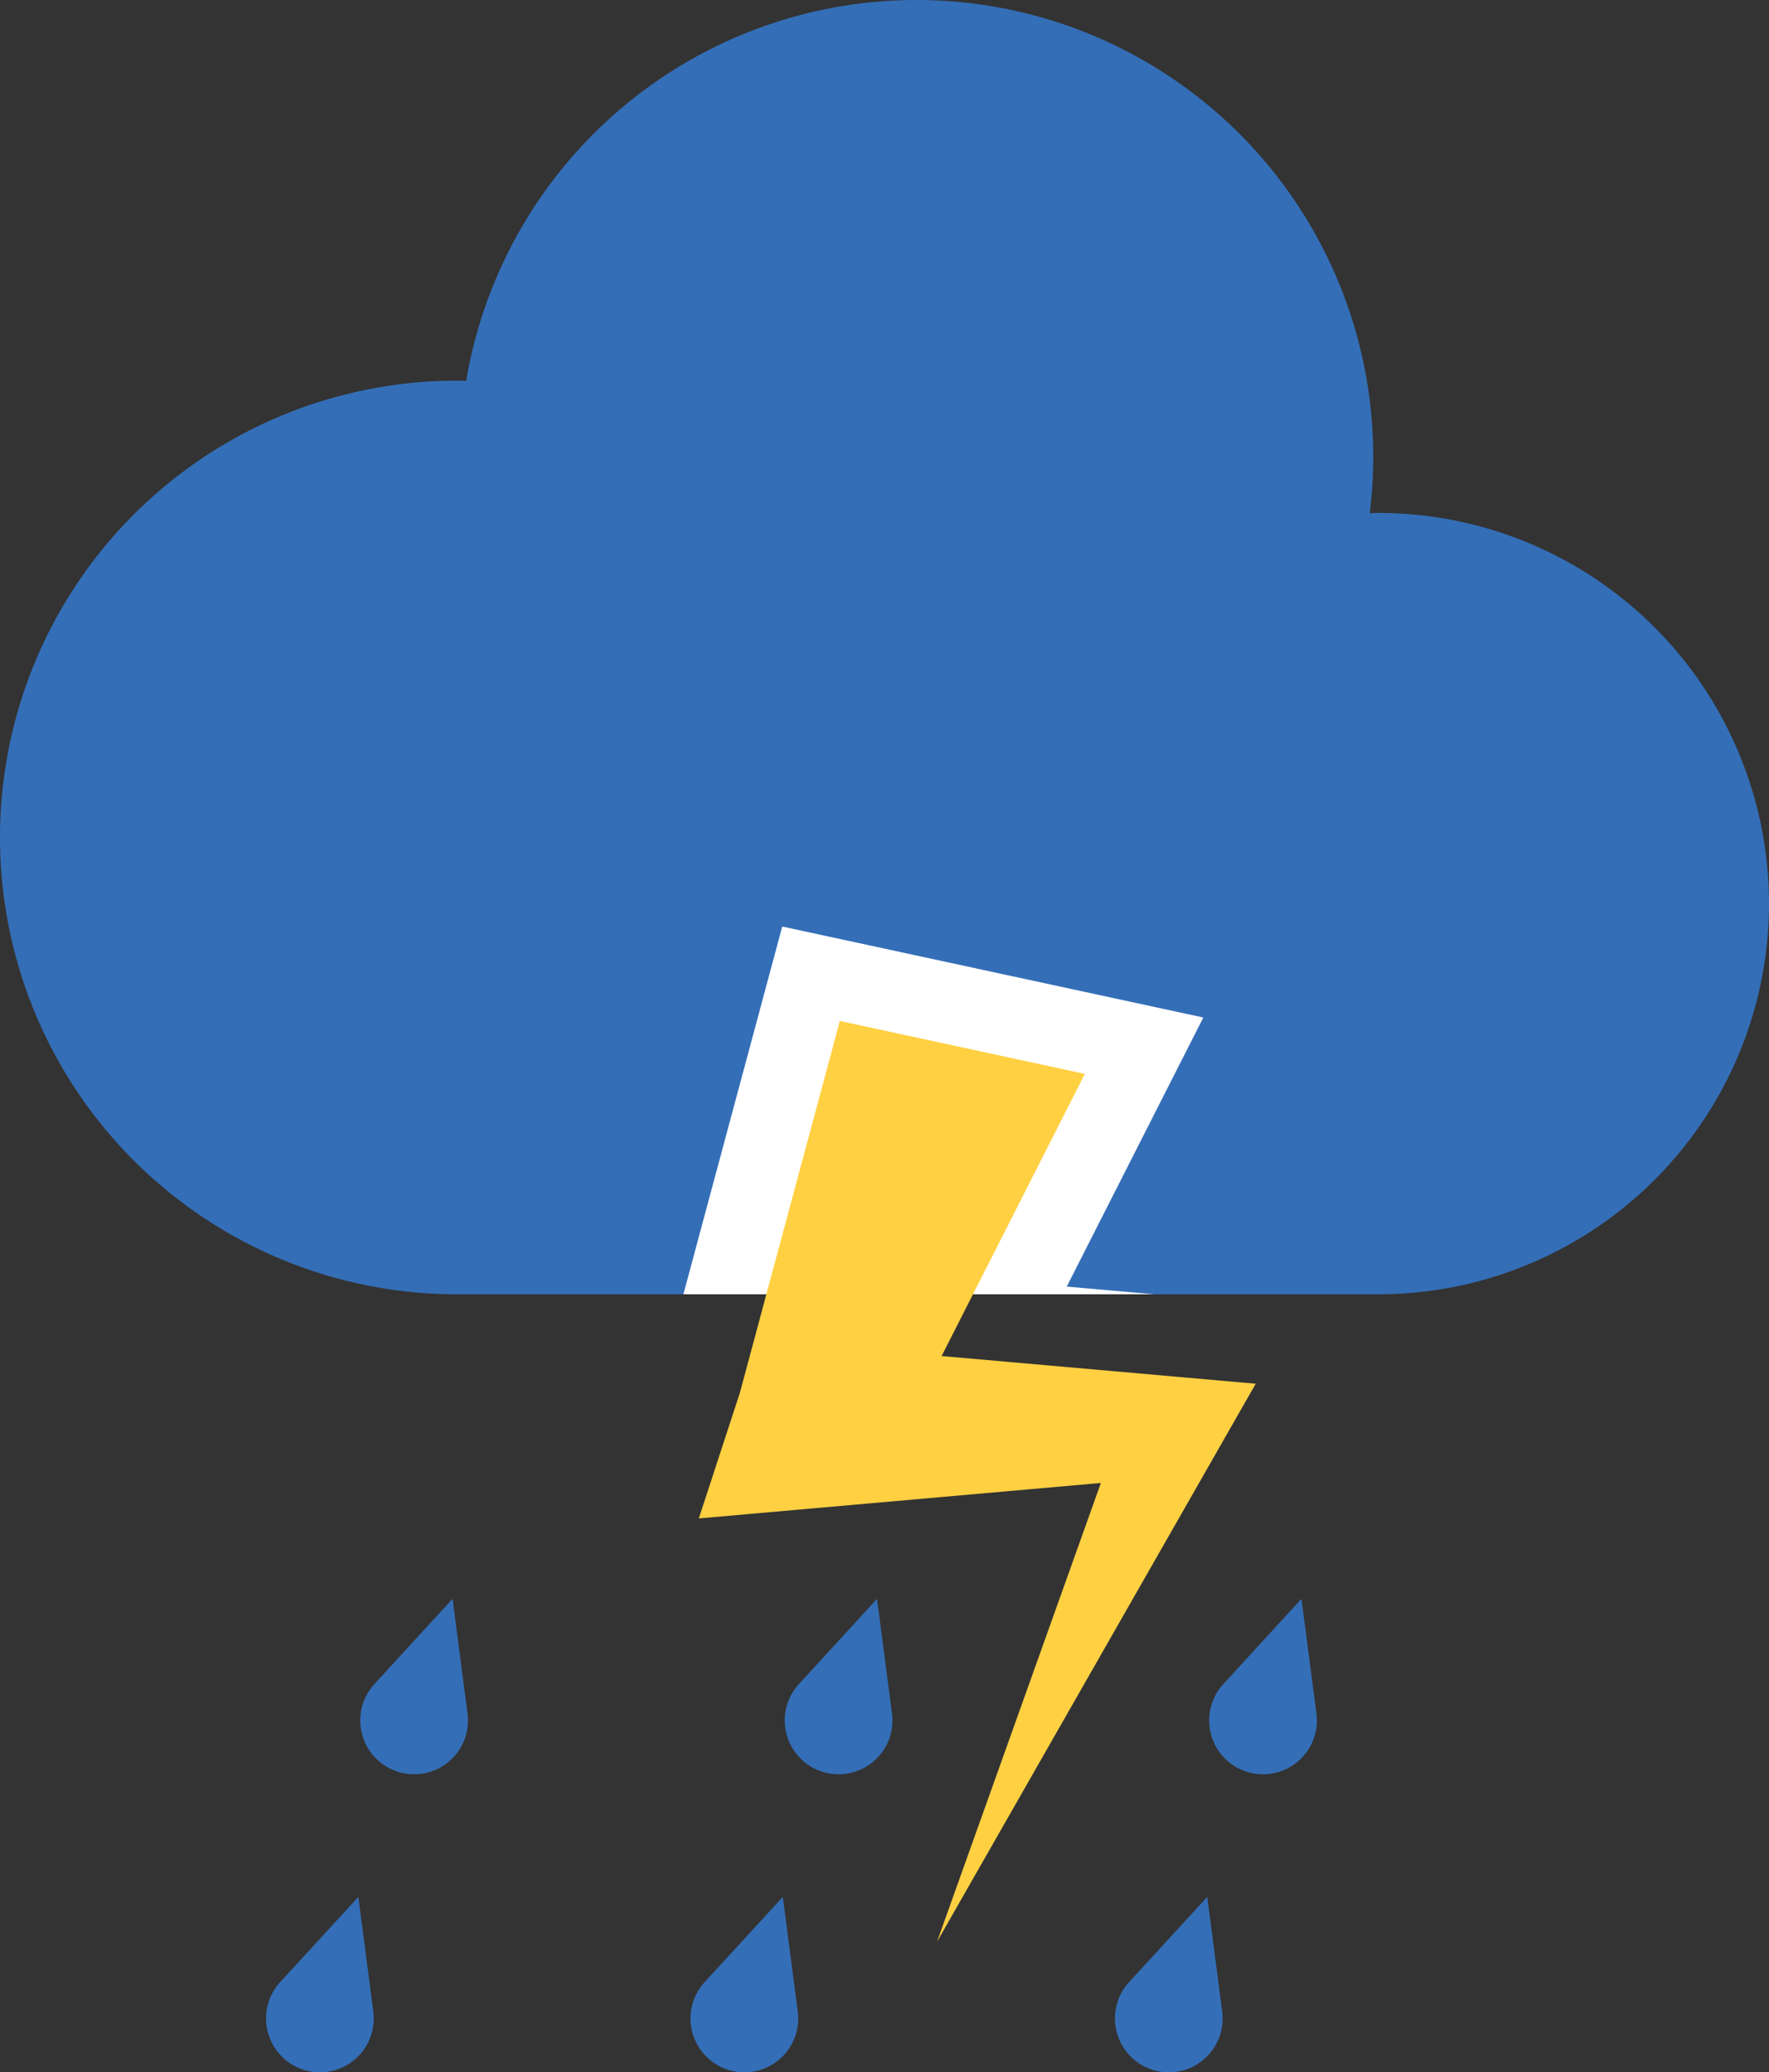   <svg xmlns="http://www.w3.org/2000/svg" viewBox="0 0 328.019 384.239" width="100%" style="vertical-align: middle; max-width: 100%; width: 100%;">
   <rect x="0" y="0" width="328.019" height="384.239" fill="#333333" stroke="none"/>
   <g>
    <g>
     <path d="M83.919,296.443,86.692,317.7a9.985,9.985,0,1,1-17.261-5.457Z" fill="rgb(52,110,183)">
     </path>
     <path d="M66.447,351.705l2.773,21.256A9.985,9.985,0,1,1,51.959,367.5Z" fill="rgb(52,110,183)">
     </path>
     <path d="M162.623,296.443,165.4,317.7a9.985,9.985,0,1,1-17.261-5.457Z" fill="rgb(52,110,183)">
     </path>
     <path d="M145.152,351.705l2.773,21.256a9.985,9.985,0,1,1-17.261-5.457Z" fill="rgb(52,110,183)">
     </path>
     <path d="M241.328,296.443,244.1,317.7a9.985,9.985,0,1,1-17.261-5.457Z" fill="rgb(52,110,183)">
     </path>
     <path d="M223.856,351.705l2.773,21.256a9.985,9.985,0,1,1-17.261-5.457Z" fill="rgb(52,110,183)">
     </path>
     <path d="M255.58,95.1c-.534,0-1.061.028-1.592.04A84.685,84.685,0,0,0,86.441,70.626c-.582-.012-1.159-.044-1.743-.044a84.7,84.7,0,0,0,0,169.4H255.58a72.439,72.439,0,0,0,0-144.878Z" fill="rgb(52,110,183)">
     </path>
     <polygon points="197.801 238.554 223.129 188.659 145.049 171.79 126.717 239.978 213.951 239.978 197.801 238.554" fill="rgb(255, 255, 255)">
     </polygon>
     <polygon points="217.676 255.224 174.604 251.426 201.158 199.115 155.729 189.299 137.194 258.239 129.579 281.536 150.995 279.647 204.131 274.961 173.753 360.018 226.1 268.369 232.844 256.562 217.676 255.224" fill="rgb(255,208,66)">
     </polygon>
    </g>
   </g>
  </svg>
